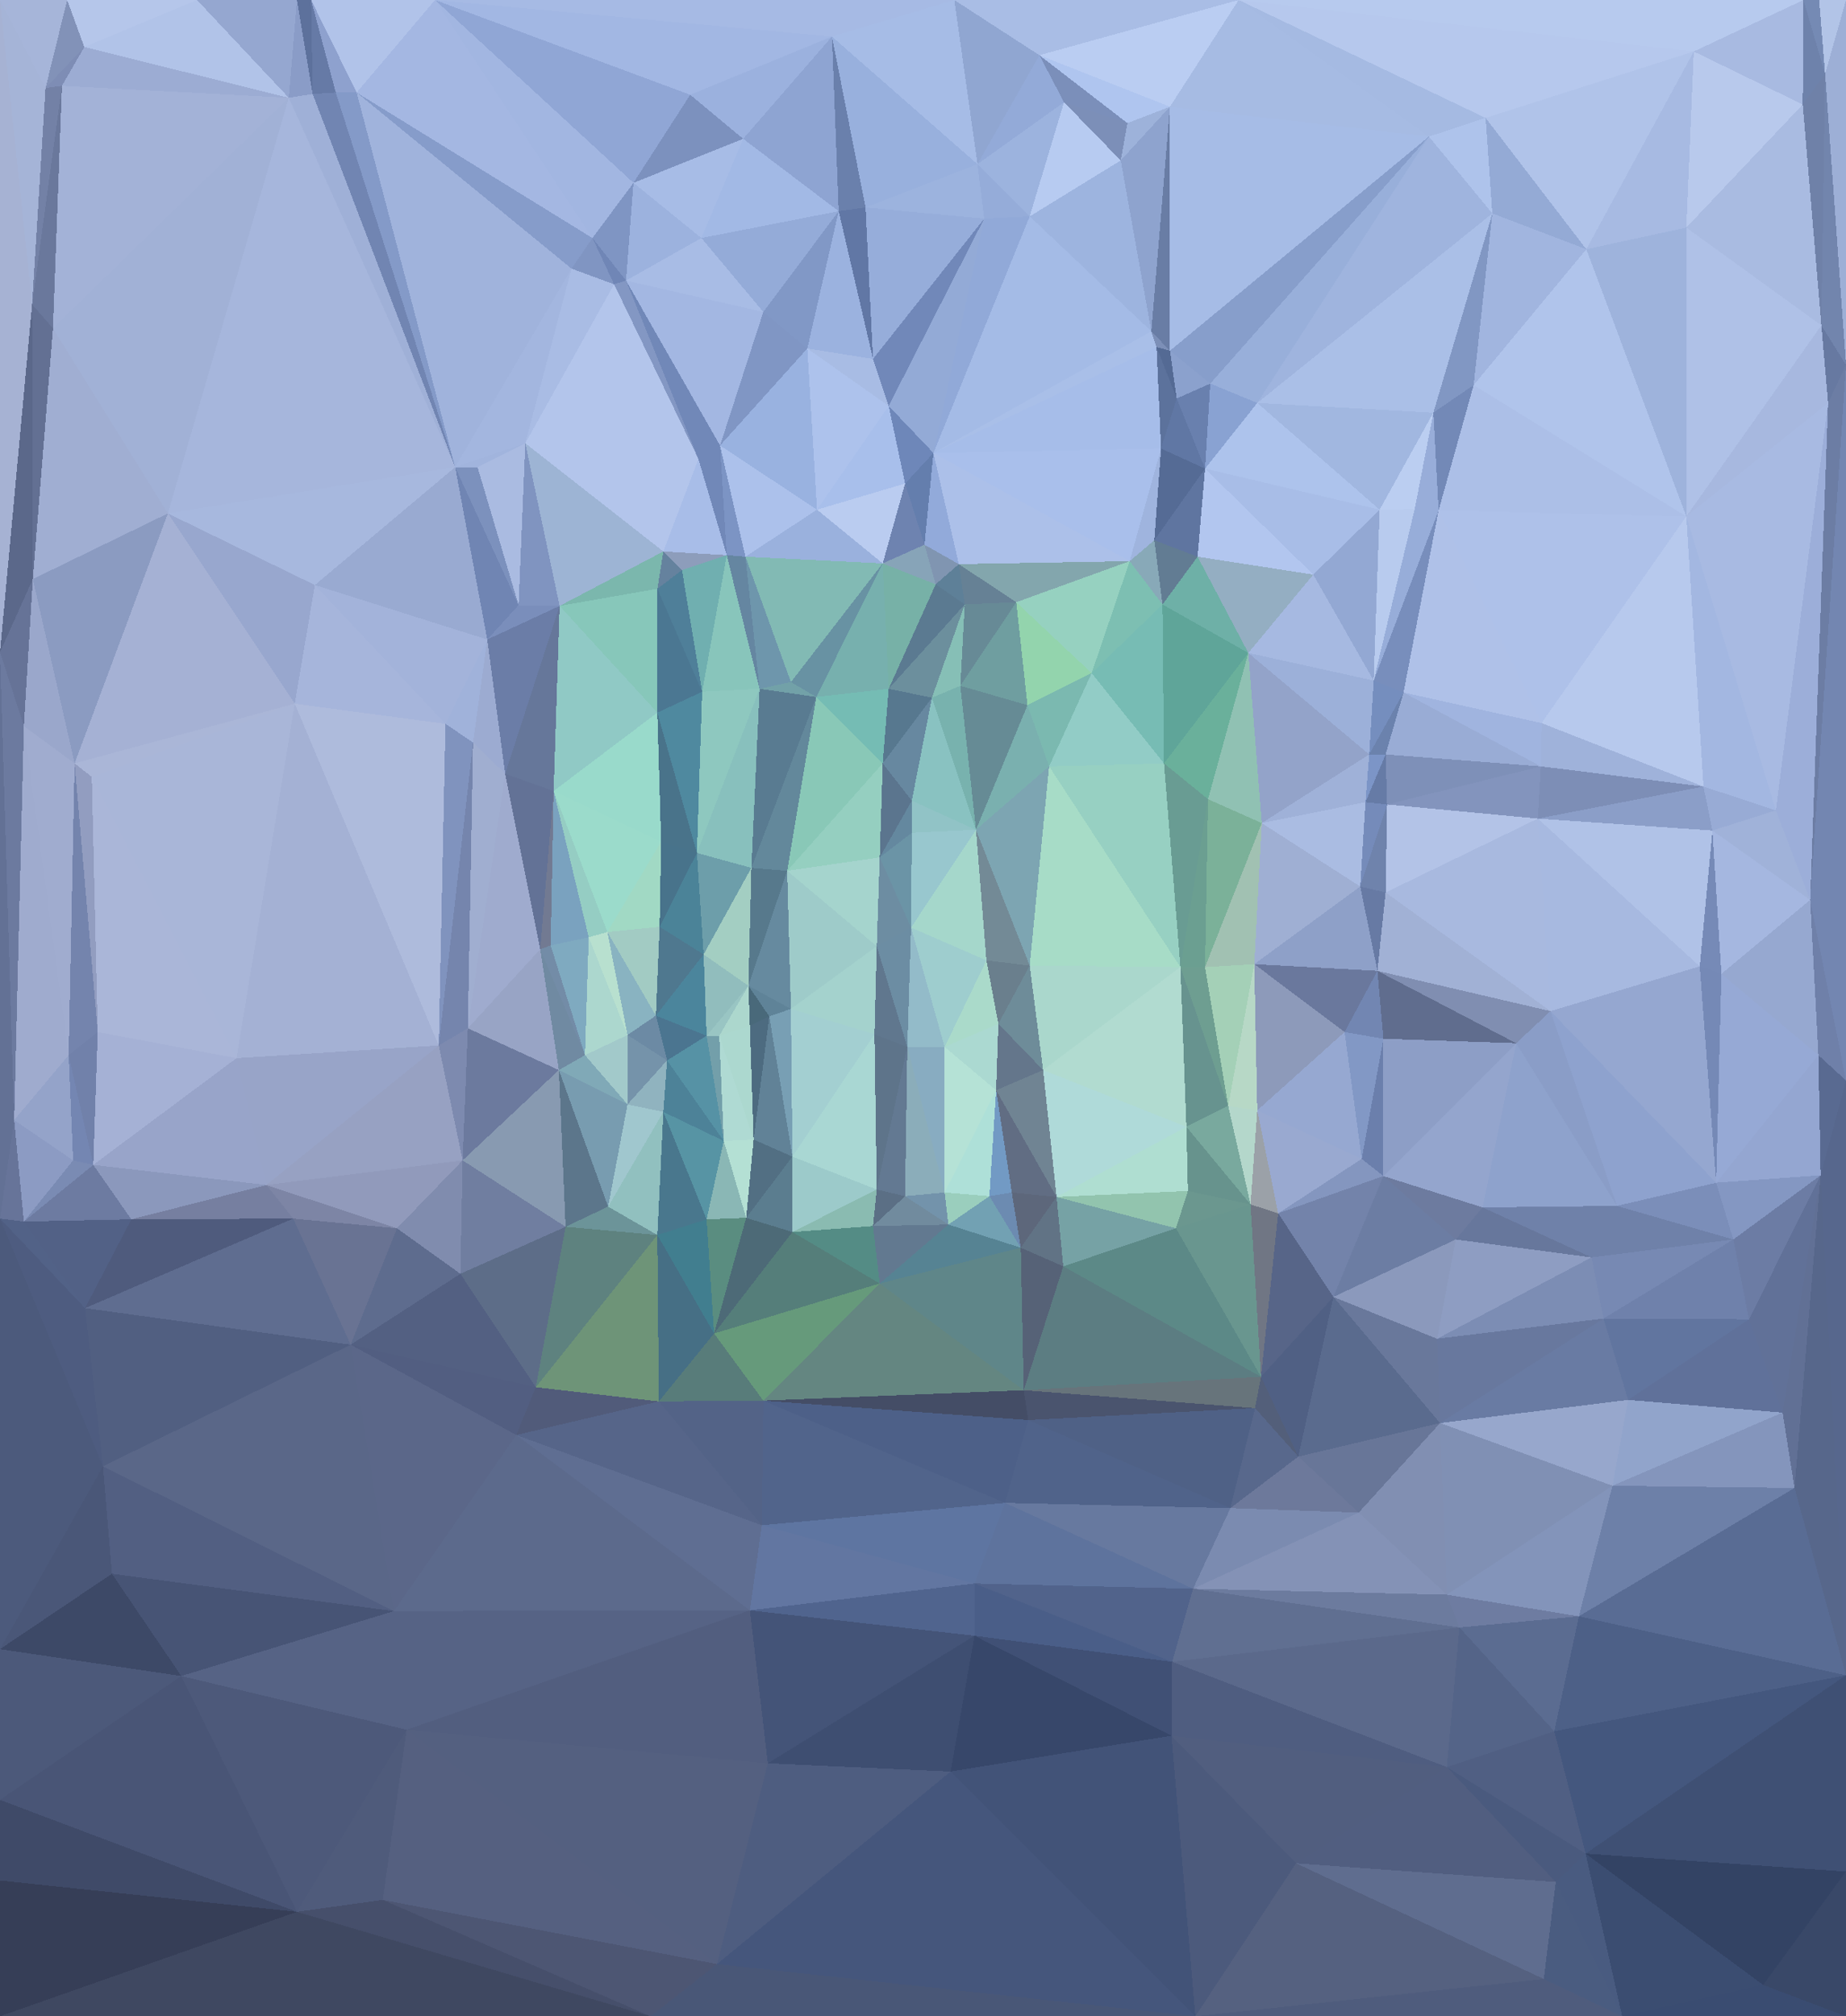 <?xml version="1.0" encoding="UTF-8"?> <svg xmlns="http://www.w3.org/2000/svg" width="2474" height="2702" shape-rendering="crispEdges"><polygon points="1216,1403 1175,1268 1172,1386" style="fill:rgb(96,119,142)"></polygon><polygon points="1216,1403 1221,1243 1175,1268" style="fill:rgb(108,141,163)"></polygon><polygon points="1216,1403 1266,1403 1221,1243" style="fill:rgb(147,187,201)"></polygon><polygon points="1266,1403 1322,1287 1221,1243" style="fill:rgb(158,205,206)"></polygon><polygon points="1266,1403 1338,1372 1322,1287" style="fill:rgb(170,218,202)"></polygon><polygon points="1175,1268 1060,1352 1172,1386" style="fill:rgb(164,210,205)"></polygon><polygon points="1266,1598 1266,1403 1216,1403" style="fill:rgb(136,172,193)"></polygon><polygon points="1338,1372 1380,1294 1322,1287" style="fill:rgb(106,127,141)"></polygon><polygon points="1222,1116 1179,1149 1221,1243" style="fill:rgb(107,148,166)"></polygon><polygon points="1266,1598 1335,1461 1266,1403" style="fill:rgb(181,226,214)"></polygon><polygon points="1266,1403 1335,1461 1338,1372" style="fill:rgb(171,217,209)"></polygon><polygon points="1338,1372 1398,1434 1380,1294" style="fill:rgb(110,140,153)"></polygon><polygon points="1175,1594 1216,1403 1172,1386" style="fill:rgb(94,116,138)"></polygon><polygon points="1222,1116 1221,1243 1308,1112" style="fill:rgb(152,199,206)"></polygon><polygon points="1221,1243 1179,1149 1175,1268" style="fill:rgb(109,141,162)"></polygon><polygon points="1055,1167 1003,1321 1060,1352" style="fill:rgb(102,138,159)"></polygon><polygon points="1003,1321 1031,1362 1060,1352" style="fill:rgb(95,131,152)"></polygon><polygon points="1060,1352 1062,1550 1172,1386" style="fill:rgb(163,207,209)"></polygon><polygon points="1335,1461 1398,1434 1338,1372" style="fill:rgb(100,118,139)"></polygon><polygon points="1308,1112 1221,1243 1322,1287" style="fill:rgb(165,215,203)"></polygon><polygon points="1055,1167 1060,1352 1175,1268" style="fill:rgb(158,203,201)"></polygon><polygon points="1003,1321 1005,1375 1031,1362" style="fill:rgb(73,105,122)"></polygon><polygon points="1062,1550 1175,1594 1172,1386" style="fill:rgb(169,215,211)"></polygon><polygon points="1183,1023 1055,1167 1179,1149" style="fill:rgb(149,207,192)"></polygon><polygon points="1179,1149 1055,1167 1175,1268" style="fill:rgb(165,212,205)"></polygon><polygon points="1380,1294 1308,1112 1322,1287" style="fill:rgb(115,138,150)"></polygon><polygon points="1308,1112 1222,1073 1222,1116" style="fill:rgb(145,195,198)"></polygon><polygon points="1222,1116 1222,1073 1179,1149" style="fill:rgb(100,136,159)"></polygon><polygon points="1003,1321 964,1388 1005,1375" style="fill:rgb(172,215,205)"></polygon><polygon points="1062,1550 1060,1352 1031,1362" style="fill:rgb(120,159,180)"></polygon><polygon points="947,1388 964,1388 1003,1321" style="fill:rgb(153,197,195)"></polygon><polygon points="1094,934 1007,1163 1055,1167" style="fill:rgb(99,136,155)"></polygon><polygon points="1055,1167 1007,1163 1003,1321" style="fill:rgb(87,121,140)"></polygon><polygon points="1062,1550 1031,1362 1010,1527" style="fill:rgb(97,130,151)"></polygon><polygon points="1335,1461 1416,1604 1398,1434" style="fill:rgb(112,132,147)"></polygon><polygon points="1010,1527 1031,1362 1005,1375" style="fill:rgb(77,107,128)"></polygon><polygon points="1213,1603 1266,1598 1216,1403" style="fill:rgb(139,173,186)"></polygon><polygon points="1175,1594 1213,1603 1216,1403" style="fill:rgb(99,121,146)"></polygon><polygon points="943,1279 947,1388 1003,1321" style="fill:rgb(145,189,189)"></polygon><polygon points="964,1388 1010,1527 1005,1375" style="fill:rgb(172,216,207)"></polygon><polygon points="1007,1163 943,1279 1003,1321" style="fill:rgb(163,206,194)"></polygon><polygon points="970,1529 1010,1527 964,1388" style="fill:rgb(175,218,211)"></polygon><polygon points="1271,1641 1326,1603 1266,1598" style="fill:rgb(154,206,189)"></polygon><polygon points="1266,1598 1326,1603 1335,1461" style="fill:rgb(174,224,216)"></polygon><polygon points="1326,1603 1356,1598 1335,1461" style="fill:rgb(114,154,196)"></polygon><polygon points="1249,935 1183,1023 1222,1073" style="fill:rgb(103,136,160)"></polygon><polygon points="1222,1073 1183,1023 1179,1149" style="fill:rgb(91,117,142)"></polygon><polygon points="1213,1603 1271,1641 1266,1598" style="fill:rgb(115,147,171)"></polygon><polygon points="1326,1603 1368,1672 1356,1598" style="fill:rgb(108,139,177)"></polygon><polygon points="1170,1643 1271,1641 1213,1603" style="fill:rgb(113,139,158)"></polygon><polygon points="1170,1643 1213,1603 1175,1594" style="fill:rgb(91,111,133)"></polygon><polygon points="1062,1651 1175,1594 1062,1550" style="fill:rgb(156,202,202)"></polygon><polygon points="1062,1651 1170,1643 1175,1594" style="fill:rgb(138,187,177)"></polygon><polygon points="947,1388 970,1529 964,1388" style="fill:rgb(115,159,170)"></polygon><polygon points="1000,1632 1062,1651 1062,1550" style="fill:rgb(91,125,143)"></polygon><polygon points="1368,1672 1416,1604 1356,1598" style="fill:rgb(93,103,123)"></polygon><polygon points="1356,1598 1416,1604 1335,1461" style="fill:rgb(97,109,131)"></polygon><polygon points="879,1361 894,1421 947,1388" style="fill:rgb(75,117,144)"></polygon><polygon points="947,1388 894,1421 970,1529" style="fill:rgb(86,146,165)"></polygon><polygon points="1018,923 934,1143 1007,1163" style="fill:rgb(136,192,189)"></polygon><polygon points="1007,1163 934,1143 943,1279" style="fill:rgb(109,158,170)"></polygon><polygon points="943,1279 879,1361 947,1388" style="fill:rgb(75,133,156)"></polygon><polygon points="884,1242 879,1361 943,1279" style="fill:rgb(79,120,143)"></polygon><polygon points="934,1143 884,1242 943,1279" style="fill:rgb(75,131,152)"></polygon><polygon points="1582,1296 1406,1027 1380,1294" style="fill:rgb(167,220,199)"></polygon><polygon points="1380,1294 1406,1027 1308,1112" style="fill:rgb(125,165,178)"></polygon><polygon points="1308,1112 1249,935 1222,1073" style="fill:rgb(137,194,193)"></polygon><polygon points="1582,1296 1380,1294 1398,1434" style="fill:rgb(170,215,204)"></polygon><polygon points="1000,1632 1062,1550 1010,1527" style="fill:rgb(82,111,131)"></polygon><polygon points="1179,1720 1368,1672 1271,1641" style="fill:rgb(86,131,147)"></polygon><polygon points="1590,1510 1582,1296 1398,1434" style="fill:rgb(177,219,208)"></polygon><polygon points="841,1480 889,1490 894,1421" style="fill:rgb(144,179,191)"></polygon><polygon points="894,1421 889,1490 970,1529" style="fill:rgb(77,130,152)"></polygon><polygon points="970,1529 1000,1632 1010,1527" style="fill:rgb(180,224,212)"></polygon><polygon points="1179,1720 1271,1641 1170,1643" style="fill:rgb(98,121,144)"></polygon><polygon points="1271,1641 1368,1672 1326,1603" style="fill:rgb(114,161,179)"></polygon><polygon points="947,1634 1000,1632 970,1529" style="fill:rgb(138,183,181)"></polygon><polygon points="814,1249 841,1387 879,1361" style="fill:rgb(137,179,193)"></polygon><polygon points="879,1361 841,1387 894,1421" style="fill:rgb(108,138,164)"></polygon><polygon points="881,955 886,1128 934,1143" style="fill:rgb(73,115,138)"></polygon><polygon points="934,1143 886,1128 884,1242" style="fill:rgb(72,115,139)"></polygon><polygon points="884,1242 814,1249 879,1361" style="fill:rgb(162,203,195)"></polygon><polygon points="957,1787 1179,1720 1062,1651" style="fill:rgb(85,126,122)"></polygon><polygon points="1062,1651 1179,1720 1170,1643" style="fill:rgb(84,140,133)"></polygon><polygon points="1287,919 1249,935 1308,1112" style="fill:rgb(120,178,174)"></polygon><polygon points="1183,1023 1094,934 1055,1167" style="fill:rgb(137,200,183)"></polygon><polygon points="1646,1482 1615,1296 1582,1296" style="fill:rgb(110,158,145)"></polygon><polygon points="1582,1296 1560,1023 1406,1027" style="fill:rgb(151,208,194)"></polygon><polygon points="1249,935 1191,923 1183,1023" style="fill:rgb(87,120,143)"></polygon><polygon points="841,1387 841,1480 894,1421" style="fill:rgb(117,147,170)"></polygon><polygon points="889,1490 947,1634 970,1529" style="fill:rgb(87,148,164)"></polygon><polygon points="881,1655 947,1634 889,1490" style="fill:rgb(73,119,141)"></polygon><polygon points="1000,1632 957,1787 1062,1651" style="fill:rgb(77,106,119)"></polygon><polygon points="1592,1596 1590,1510 1416,1604" style="fill:rgb(175,222,209)"></polygon><polygon points="1416,1604 1590,1510 1398,1434" style="fill:rgb(175,218,217)"></polygon><polygon points="886,1128 814,1249 884,1242" style="fill:rgb(161,217,196)"></polygon><polygon points="841,1387 784,1414 841,1480" style="fill:rgb(162,201,202)"></polygon><polygon points="1191,923 1094,934 1183,1023" style="fill:rgb(117,188,180)"></polygon><polygon points="1463,902 1377,945 1406,1027" style="fill:rgb(123,185,176)"></polygon><polygon points="1406,1027 1377,945 1308,1112" style="fill:rgb(122,176,175)"></polygon><polygon points="1249,935 1293,810 1191,923" style="fill:rgb(108,143,157)"></polygon><polygon points="1377,945 1287,919 1308,1112" style="fill:rgb(102,139,149)"></polygon><polygon points="1372,1863 1425,1697 1368,1672" style="fill:rgb(86,98,119)"></polygon><polygon points="1368,1672 1425,1697 1416,1604" style="fill:rgb(97,115,133)"></polygon><polygon points="742,1060 789,1256 814,1249" style="fill:rgb(149,205,195)"></polygon><polygon points="814,1249 789,1256 841,1387" style="fill:rgb(184,224,207)"></polygon><polygon points="1183,755 1060,914 1094,934" style="fill:rgb(104,146,163)"></polygon><polygon points="1094,934 1018,923 1007,1163" style="fill:rgb(89,123,145)"></polygon><polygon points="1183,755 1094,934 1191,923" style="fill:rgb(119,176,174)"></polygon><polygon points="789,1256 784,1414 841,1387" style="fill:rgb(172,215,206)"></polygon><polygon points="815,1617 881,1655 889,1490" style="fill:rgb(145,192,191)"></polygon><polygon points="1060,914 1018,923 1094,934" style="fill:rgb(114,161,168)"></polygon><polygon points="742,1060 738,1267 789,1256" style="fill:rgb(122,162,191)"></polygon><polygon points="1676,1614 1646,1482 1590,1510" style="fill:rgb(121,169,158)"></polygon><polygon points="1590,1510 1646,1482 1582,1296" style="fill:rgb(103,147,143)"></polygon><polygon points="1619,1071 1560,1023 1582,1296" style="fill:rgb(105,156,147)"></polygon><polygon points="1576,1646 1592,1596 1416,1604" style="fill:rgb(146,196,174)"></polygon><polygon points="1646,1482 1681,1292 1615,1296" style="fill:rgb(164,208,183)"></polygon><polygon points="1615,1296 1619,1071 1582,1296" style="fill:rgb(107,159,145)"></polygon><polygon points="815,1617 889,1490 841,1480" style="fill:rgb(160,199,206)"></polygon><polygon points="947,1634 957,1787 1000,1632" style="fill:rgb(90,141,128)"></polygon><polygon points="1691,1103 1619,1071 1615,1296" style="fill:rgb(123,177,153)"></polygon><polygon points="1425,1697 1576,1646 1416,1604" style="fill:rgb(118,162,165)"></polygon><polygon points="1676,1614 1685,1488 1646,1482" style="fill:rgb(180,215,203)"></polygon><polygon points="724,1272 749,1434 784,1414" style="fill:rgb(112,138,162)"></polygon><polygon points="784,1414 749,1434 841,1480" style="fill:rgb(128,169,183)"></polygon><polygon points="724,1272 738,1267 742,1060" style="fill:rgb(114,122,146)"></polygon><polygon points="789,1256 738,1267 784,1414" style="fill:rgb(127,170,192)"></polygon><polygon points="974,744 941,927 1018,923" style="fill:rgb(136,197,187)"></polygon><polygon points="1018,923 941,927 934,1143" style="fill:rgb(142,200,191)"></polygon><polygon points="1558,810 1463,902 1560,1023" style="fill:rgb(119,188,180)"></polygon><polygon points="1560,1023 1463,902 1406,1027" style="fill:rgb(146,204,198)"></polygon><polygon points="1362,807 1293,810 1287,919" style="fill:rgb(103,138,150)"></polygon><polygon points="1287,919 1293,810 1249,935" style="fill:rgb(134,191,182)"></polygon><polygon points="1676,1614 1590,1510 1592,1596" style="fill:rgb(103,147,141)"></polygon><polygon points="1646,1482 1685,1488 1681,1292" style="fill:rgb(183,216,198)"></polygon><polygon points="749,1434 815,1617 841,1480" style="fill:rgb(120,156,176)"></polygon><polygon points="742,1060 814,1249 886,1128" style="fill:rgb(155,219,203)"></polygon><polygon points="738,1267 724,1272 784,1414" style="fill:rgb(115,140,167)"></polygon><polygon points="941,927 881,955 934,1143" style="fill:rgb(79,137,159)"></polygon><polygon points="1681,1292 1691,1103 1615,1296" style="fill:rgb(161,193,178)"></polygon><polygon points="1673,875 1558,810 1560,1023" style="fill:rgb(95,165,153)"></polygon><polygon points="1823,1188 1691,1103 1681,1292" style="fill:rgb(159,175,211)"></polygon><polygon points="1362,807 1287,919 1377,945" style="fill:rgb(111,158,160)"></polygon><polygon points="1060,914 999,746 1018,923" style="fill:rgb(110,150,172)"></polygon><polygon points="883,1878 957,1787 881,1655" style="fill:rgb(70,111,133)"></polygon><polygon points="881,1655 957,1787 947,1634" style="fill:rgb(65,126,143)"></polygon><polygon points="1179,1720 1372,1863 1368,1672" style="fill:rgb(95,134,137)"></polygon><polygon points="1576,1646 1676,1614 1592,1596" style="fill:rgb(107,151,143)"></polygon><polygon points="1713,1626 1676,1614 1690,1845" style="fill:rgb(112,118,132)"></polygon><polygon points="1463,902 1362,807 1377,945" style="fill:rgb(147,212,173)"></polygon><polygon points="1514,752 1362,807 1463,902" style="fill:rgb(150,209,192)"></polygon><polygon points="1285,756 1254,783 1293,810" style="fill:rgb(94,128,152)"></polygon><polygon points="1293,810 1254,783 1191,923" style="fill:rgb(91,122,145)"></polygon><polygon points="881,955 742,1060 886,1128" style="fill:rgb(153,218,203)"></polygon><polygon points="1023,1877 1372,1863 1179,1720" style="fill:rgb(100,134,129)"></polygon><polygon points="1425,1697 1690,1845 1576,1646" style="fill:rgb(92,137,135)"></polygon><polygon points="749,1434 758,1644 815,1617" style="fill:rgb(92,118,139)"></polygon><polygon points="815,1617 758,1644 881,1655" style="fill:rgb(108,148,153)"></polygon><polygon points="620,1555 758,1644 749,1434" style="fill:rgb(136,154,177)"></polygon><polygon points="1239,730 1183,755 1254,783" style="fill:rgb(135,164,184)"></polygon><polygon points="1254,783 1183,755 1191,923" style="fill:rgb(119,177,167)"></polygon><polygon points="941,927 881,789 881,955" style="fill:rgb(75,119,146)"></polygon><polygon points="1362,807 1285,756 1293,810" style="fill:rgb(102,129,149)"></polygon><polygon points="1690,1845 1676,1614 1576,1646" style="fill:rgb(105,150,143)"></polygon><polygon points="1676,1614 1713,1626 1685,1488" style="fill:rgb(155,161,168)"></polygon><polygon points="1685,1488 1802,1383 1681,1292" style="fill:rgb(141,154,186)"></polygon><polygon points="883,1878 1023,1877 957,1787" style="fill:rgb(88,124,122)"></polygon><polygon points="957,1787 1023,1877 1179,1720" style="fill:rgb(102,154,123)"></polygon><polygon points="1854,1392 1802,1383 1825,1553" style="fill:rgb(130,152,197)"></polygon><polygon points="677,1037 627,1378 724,1272" style="fill:rgb(159,171,206)"></polygon><polygon points="724,1272 627,1378 749,1434" style="fill:rgb(152,164,197)"></polygon><polygon points="1023,1877 1378,1903 1372,1863" style="fill:rgb(68,77,102)"></polygon><polygon points="1372,1863 1690,1845 1425,1697" style="fill:rgb(92,125,130)"></polygon><polygon points="1285,756 1239,730 1254,783" style="fill:rgb(128,149,177)"></polygon><polygon points="750,812 677,1037 742,1060" style="fill:rgb(102,119,154)"></polygon><polygon points="742,1060 677,1037 724,1272" style="fill:rgb(99,114,150)"></polygon><polygon points="634,995 677,1037 653,857" style="fill:rgb(156,171,209)"></polygon><polygon points="1673,875 1560,1023 1619,1071" style="fill:rgb(106,176,155)"></polygon><polygon points="1362,807 1514,752 1285,756" style="fill:rgb(131,166,173)"></polygon><polygon points="1251,607 1213,648 1239,730" style="fill:rgb(100,126,173)"></polygon><polygon points="1846,1301 1823,1188 1681,1292" style="fill:rgb(142,160,200)"></polygon><polygon points="1691,1103 1673,875 1619,1071" style="fill:rgb(144,193,179)"></polygon><polygon points="1095,683 999,746 1183,755" style="fill:rgb(154,177,221)"></polygon><polygon points="1183,755 999,746 1060,914" style="fill:rgb(130,186,180)"></polygon><polygon points="1802,1383 1846,1301 1681,1292" style="fill:rgb(106,120,157)"></polygon><polygon points="1854,1392 1846,1301 1802,1383" style="fill:rgb(114,134,178)"></polygon><polygon points="936,615 974,744 965,597" style="fill:rgb(113,136,184)"></polygon><polygon points="999,746 974,744 1018,923" style="fill:rgb(101,134,161)"></polygon><polygon points="634,995 588,1401 627,1378" style="fill:rgb(117,133,173)"></polygon><polygon points="627,1378 620,1555 749,1434" style="fill:rgb(108,122,158)"></polygon><polygon points="914,764 881,789 941,927" style="fill:rgb(79,127,153)"></polygon><polygon points="1825,1553 1802,1383 1685,1488" style="fill:rgb(150,168,209)"></polygon><polygon points="1835,1011 1673,875 1691,1103" style="fill:rgb(147,163,201)"></polygon><polygon points="588,1401 620,1555 627,1378" style="fill:rgb(125,138,175)"></polygon><polygon points="718,1859 883,1878 881,1655" style="fill:rgb(110,148,120)"></polygon><polygon points="974,744 914,764 941,927" style="fill:rgb(112,175,176)"></polygon><polygon points="718,1859 881,1655 758,1644" style="fill:rgb(94,130,127)"></polygon><polygon points="1023,1877 1347,2014 1378,1903" style="fill:rgb(77,96,136)"></polygon><polygon points="1854,1576 1825,1553 1713,1626" style="fill:rgb(132,150,191)"></polygon><polygon points="1713,1626 1825,1553 1685,1488" style="fill:rgb(153,169,208)"></polygon><polygon points="1547,724 1514,752 1558,810" style="fill:rgb(136,169,184)"></polygon><polygon points="1558,810 1514,752 1463,902" style="fill:rgb(125,191,178)"></polygon><polygon points="1846,1301 1857,1196 1823,1188" style="fill:rgb(103,122,164)"></polygon><polygon points="1823,1188 1830,1075 1691,1103" style="fill:rgb(170,188,226)"></polygon><polygon points="2078,1355 1857,1196 1846,1301" style="fill:rgb(161,177,213)"></polygon><polygon points="1213,648 1095,683 1183,755" style="fill:rgb(186,204,240)"></polygon><polygon points="974,744 889,739 914,764" style="fill:rgb(141,157,187)"></polygon><polygon points="1213,648 1183,755 1239,730" style="fill:rgb(110,131,176)"></polygon><polygon points="1859,1078 1830,1075 1823,1188" style="fill:rgb(117,139,186)"></polygon><polygon points="750,812 742,1060 881,955" style="fill:rgb(144,201,197)"></polygon><polygon points="677,1037 634,995 627,1378" style="fill:rgb(160,174,208)"></polygon><polygon points="914,764 889,739 881,789" style="fill:rgb(101,130,158)"></polygon><polygon points="881,789 750,812 881,955" style="fill:rgb(135,199,186)"></polygon><polygon points="936,615 889,739 974,744" style="fill:rgb(168,189,232)"></polygon><polygon points="1251,607 1239,730 1285,756" style="fill:rgb(146,170,218)"></polygon><polygon points="965,597 974,744 999,746" style="fill:rgb(124,148,196)"></polygon><polygon points="1787,1738 1854,1576 1713,1626" style="fill:rgb(115,131,170)"></polygon><polygon points="1825,1553 1854,1576 1854,1392" style="fill:rgb(107,127,172)"></polygon><polygon points="2061,1097 1859,1078 1857,1196" style="fill:rgb(179,195,231)"></polygon><polygon points="1857,1196 1859,1078 1823,1188" style="fill:rgb(111,131,172)"></polygon><polygon points="1830,1075 1835,1011 1691,1103" style="fill:rgb(159,177,216)"></polygon><polygon points="1857,1011 1859,1078 2065,1027" style="fill:rgb(126,144,184)"></polygon><polygon points="1605,746 1547,724 1558,810" style="fill:rgb(98,124,147)"></polygon><polygon points="1514,752 1251,607 1285,756" style="fill:rgb(172,192,233)"></polygon><polygon points="1605,746 1558,810 1673,875" style="fill:rgb(110,176,167)"></polygon><polygon points="1857,1011 1835,1011 1830,1075" style="fill:rgb(124,149,199)"></polygon><polygon points="1021,2044 1347,2014 1023,1877" style="fill:rgb(81,100,139)"></polygon><polygon points="1682,1887 1690,1845 1372,1863" style="fill:rgb(103,116,123)"></polygon><polygon points="889,739 750,812 881,789" style="fill:rgb(123,183,173)"></polygon><polygon points="1760,770 1605,746 1673,875" style="fill:rgb(148,174,194)"></polygon><polygon points="1682,1887 1372,1863 1378,1903" style="fill:rgb(74,84,110)"></polygon><polygon points="1690,1845 1787,1738 1713,1626" style="fill:rgb(87,101,136)"></polygon><polygon points="532,1646 617,1707 620,1555" style="fill:rgb(128,140,174)"></polygon><polygon points="620,1555 617,1707 758,1644" style="fill:rgb(112,126,160)"></polygon><polygon points="1859,1078 1857,1011 1830,1075" style="fill:rgb(102,123,166)"></polygon><polygon points="1835,1011 1841,912 1673,875" style="fill:rgb(156,176,217)"></polygon><polygon points="653,857 597,970 634,995" style="fill:rgb(160,178,218)"></polygon><polygon points="634,995 597,970 588,1401" style="fill:rgb(128,147,190)"></polygon><polygon points="1556,601 1251,607 1514,752" style="fill:rgb(169,191,235)"></polygon><polygon points="1082,467 965,597 1095,683" style="fill:rgb(153,178,224)"></polygon><polygon points="1191,544 1319,293 1170,481" style="fill:rgb(113,136,185)"></polygon><polygon points="1649,2021 1682,1887 1378,1903" style="fill:rgb(79,97,134)"></polygon><polygon points="1690,1845 1740,1952 1787,1738" style="fill:rgb(80,96,132)"></polygon><polygon points="617,1707 718,1859 758,1644" style="fill:rgb(93,109,136)"></polygon><polygon points="883,1878 1021,2044 1023,1877" style="fill:rgb(83,99,135)"></polygon><polygon points="704,594 695,811 750,812" style="fill:rgb(128,148,192)"></polygon><polygon points="750,812 653,857 677,1037" style="fill:rgb(107,125,167)"></polygon><polygon points="695,811 653,857 750,812" style="fill:rgb(122,142,187)"></polygon><polygon points="692,1923 1021,2044 883,1878" style="fill:rgb(86,101,137)"></polygon><polygon points="1881,928 1841,912 1835,1011" style="fill:rgb(117,142,190)"></polygon><polygon points="357,1588 532,1646 620,1555" style="fill:rgb(145,154,187)"></polygon><polygon points="470,1802 692,1923 718,1859" style="fill:rgb(82,94,129)"></polygon><polygon points="393,1633 532,1646 357,1588" style="fill:rgb(125,133,165)"></polygon><polygon points="965,597 999,746 1095,683" style="fill:rgb(172,193,235)"></polygon><polygon points="889,739 704,594 750,812" style="fill:rgb(157,180,212)"></polygon><polygon points="2065,1027 1881,928 1857,1011" style="fill:rgb(153,172,213)"></polygon><polygon points="1857,1011 1881,928 1835,1011" style="fill:rgb(107,130,173)"></polygon><polygon points="1841,912 1760,770 1673,875" style="fill:rgb(166,185,225)"></polygon><polygon points="2032,1398 1846,1301 1854,1392" style="fill:rgb(96,109,142)"></polygon><polygon points="1191,544 1095,683 1213,648" style="fill:rgb(168,191,235)"></polygon><polygon points="1849,683 1760,770 1841,912" style="fill:rgb(147,168,211)"></polygon><polygon points="1615,628 1556,601 1547,724" style="fill:rgb(85,107,149)"></polygon><polygon points="1556,601 1514,752 1547,724" style="fill:rgb(159,180,222)"></polygon><polygon points="1251,607 1191,544 1213,648" style="fill:rgb(110,135,185)"></polygon><polygon points="470,1802 718,1859 617,1707" style="fill:rgb(83,96,130)"></polygon><polygon points="718,1859 692,1923 883,1878" style="fill:rgb(81,91,122)"></polygon><polygon points="1021,2044 1306,2122 1347,2014" style="fill:rgb(94,117,161)"></polygon><polygon points="1649,2021 1740,1952 1682,1887" style="fill:rgb(88,104,140)"></polygon><polygon points="1615,628 1547,724 1605,746" style="fill:rgb(95,117,160)"></polygon><polygon points="1787,1738 1951,1661 1854,1576" style="fill:rgb(108,125,163)"></polygon><polygon points="1854,1576 2032,1398 1854,1392" style="fill:rgb(141,158,198)"></polygon><polygon points="1926,1794 1951,1661 1787,1738" style="fill:rgb(139,153,188)"></polygon><polygon points="1760,770 1615,628 1605,746" style="fill:rgb(178,198,239)"></polygon><polygon points="1649,2021 1378,1903 1347,2014" style="fill:rgb(80,99,138)"></polygon><polygon points="1682,1887 1740,1952 1690,1845" style="fill:rgb(83,95,122)"></polygon><polygon points="1599,2129 1649,2021 1347,2014" style="fill:rgb(103,121,159)"></polygon><polygon points="1987,1618 2032,1398 1854,1576" style="fill:rgb(148,165,205)"></polygon><polygon points="2133,1685 1987,1618 1951,1661" style="fill:rgb(103,119,156)"></polygon><polygon points="1951,1661 1987,1618 1854,1576" style="fill:rgb(109,123,159)"></polygon><polygon points="1930,1907 1926,1794 1787,1738" style="fill:rgb(105,120,155)"></polygon><polygon points="1319,293 1191,544 1251,607" style="fill:rgb(147,170,214)"></polygon><polygon points="1191,544 1082,467 1095,683" style="fill:rgb(173,194,236)"></polygon><polygon points="692,1923 1005,2158 1021,2044" style="fill:rgb(95,110,146)"></polygon><polygon points="1021,2044 1005,2158 1306,2122" style="fill:rgb(98,118,161)"></polygon><polygon points="2167,1616 2078,1355 2032,1398" style="fill:rgb(138,157,199)"></polygon><polygon points="2032,1398 2078,1355 1846,1301" style="fill:rgb(128,142,177)"></polygon><polygon points="1005,2158 1306,2192 1306,2122" style="fill:rgb(80,100,142)"></polygon><polygon points="1306,2122 1599,2129 1347,2014" style="fill:rgb(94,115,157)"></polygon><polygon points="1615,628 1577,534 1556,601" style="fill:rgb(96,119,164)"></polygon><polygon points="1556,601 1550,465 1251,607" style="fill:rgb(166,189,233)"></polygon><polygon points="1622,514 1577,534 1615,628" style="fill:rgb(105,128,174)"></polygon><polygon points="1170,481 1082,467 1191,544" style="fill:rgb(168,188,228)"></polygon><polygon points="823,381 704,594 936,615" style="fill:rgb(179,197,235)"></polygon><polygon points="936,615 704,594 889,739" style="fill:rgb(179,197,235)"></polygon><polygon points="1023,418 1082,467 1124,283" style="fill:rgb(129,152,198)"></polygon><polygon points="2078,1355 2061,1097 1857,1196" style="fill:rgb(168,185,223)"></polygon><polygon points="1896,682 1849,683 1841,912" style="fill:rgb(184,203,238)"></polygon><polygon points="1760,770 1849,683 1615,628" style="fill:rgb(168,189,231)"></polygon><polygon points="357,1588 620,1555 588,1401" style="fill:rgb(151,161,194)"></polygon><polygon points="532,1646 470,1802 617,1707" style="fill:rgb(94,108,142)"></polygon><polygon points="1571,2227 1599,2129 1306,2122" style="fill:rgb(81,99,139)"></polygon><polygon points="1649,2021 1821,2027 1740,1952" style="fill:rgb(109,121,155)"></polygon><polygon points="1740,1952 1930,1907 1787,1738" style="fill:rgb(90,107,142)"></polygon><polygon points="393,1633 470,1802 532,1646" style="fill:rgb(105,115,147)"></polygon><polygon points="545,2318 1029,2363 1005,2158" style="fill:rgb(82,94,127)"></polygon><polygon points="839,376 936,615 965,597" style="fill:rgb(113,136,184)"></polygon><polygon points="695,811 610,626 653,857" style="fill:rgb(112,133,179)"></polygon><polygon points="422,784 395,943 597,970" style="fill:rgb(166,181,219)"></polygon><polygon points="317,1418 357,1588 588,1401" style="fill:rgb(152,164,200)"></polygon><polygon points="2283,1054 2065,1027 2061,1097" style="fill:rgb(125,142,182)"></polygon><polygon points="2061,1097 2065,1027 1859,1078" style="fill:rgb(131,148,189)"></polygon><polygon points="317,1418 588,1401 395,943" style="fill:rgb(164,177,212)"></polygon><polygon points="393,1633 114,1753 470,1802" style="fill:rgb(95,109,144)"></polygon><polygon points="1896,682 1841,912 1928,684" style="fill:rgb(151,173,217)"></polygon><polygon points="395,943 588,1401 597,970" style="fill:rgb(174,187,220)"></polygon><polygon points="1685,540 1622,514 1615,628" style="fill:rgb(137,162,210)"></polygon><polygon points="1577,534 1550,465 1556,601" style="fill:rgb(92,114,156)"></polygon><polygon points="422,784 597,970 653,857" style="fill:rgb(163,179,218)"></polygon><polygon points="704,594 640,626 695,811" style="fill:rgb(170,187,225)"></polygon><polygon points="1849,683 1685,540 1615,628" style="fill:rgb(173,195,236)"></polygon><polygon points="1821,2027 1930,1907 1740,1952" style="fill:rgb(104,118,152)"></polygon><polygon points="1926,1794 2133,1685 1951,1661" style="fill:rgb(142,157,194)"></polygon><polygon points="1987,1618 2167,1616 2032,1398" style="fill:rgb(142,162,204)"></polygon><polygon points="2283,1054 2066,969 2065,1027" style="fill:rgb(159,178,218)"></polygon><polygon points="2065,1027 2066,969 1881,928" style="fill:rgb(160,180,223)"></polygon><polygon points="1599,2129 1821,2027 1649,2021" style="fill:rgb(123,139,176)"></polygon><polygon points="1568,470 1577,534 1622,514" style="fill:rgb(139,161,205)"></polygon><polygon points="1568,470 1550,465 1577,534" style="fill:rgb(84,106,148)"></polygon><polygon points="1915,183 1568,470 1622,514" style="fill:rgb(135,158,203)"></polygon><polygon points="704,594 610,626 640,626" style="fill:rgb(161,180,221)"></polygon><polygon points="640,626 610,626 695,811" style="fill:rgb(124,145,189)"></polygon><polygon points="1124,283 1082,467 1170,481" style="fill:rgb(155,178,223)"></polygon><polygon points="1082,467 1023,418 965,597" style="fill:rgb(128,150,196)"></polygon><polygon points="704,594 766,360 610,626" style="fill:rgb(163,182,223)"></polygon><polygon points="1849,683 1921,553 1685,540" style="fill:rgb(161,183,224)"></polygon><polygon points="1928,684 1841,912 1881,928" style="fill:rgb(120,142,188)"></polygon><polygon points="1568,470 1543,444 1550,465" style="fill:rgb(124,143,183)"></polygon><polygon points="1550,465 1543,444 1251,607" style="fill:rgb(169,191,232)"></polygon><polygon points="1502,215 1543,444 1568,143" style="fill:rgb(142,163,206)"></polygon><polygon points="1543,444 1568,470 1568,143" style="fill:rgb(105,125,165)"></polygon><polygon points="2066,969 1928,684 1881,928" style="fill:rgb(175,193,232)"></polygon><polygon points="1896,682 1921,553 1849,683" style="fill:rgb(187,206,241)"></polygon><polygon points="1306,2192 1571,2227 1306,2122" style="fill:rgb(74,94,136)"></polygon><polygon points="1599,2129 1939,2137 1821,2027" style="fill:rgb(132,146,182)"></polygon><polygon points="1570,2326 1571,2227 1306,2192" style="fill:rgb(64,80,117)"></polygon><polygon points="610,626 422,784 653,857" style="fill:rgb(153,170,209)"></polygon><polygon points="2149,1767 1926,1794 1930,1907" style="fill:rgb(104,120,158)"></polygon><polygon points="2149,1767 2133,1685 1926,1794" style="fill:rgb(124,141,180)"></polygon><polygon points="2078,1355 2278,1295 2061,1097" style="fill:rgb(167,185,224)"></polygon><polygon points="2133,1685 2167,1616 1987,1618" style="fill:rgb(111,129,169)"></polygon><polygon points="940,319 839,376 1023,418" style="fill:rgb(168,188,229)"></polygon><polygon points="1023,418 839,376 965,597" style="fill:rgb(163,183,226)"></polygon><polygon points="610,626 225,688 422,784" style="fill:rgb(167,184,222)"></polygon><polygon points="839,376 823,381 936,615" style="fill:rgb(131,151,195)"></polygon><polygon points="2182,1876 2149,1767 1930,1907" style="fill:rgb(105,123,163)"></polygon><polygon points="2133,1685 2323,1661 2167,1616" style="fill:rgb(111,129,169)"></polygon><polygon points="1939,2137 1930,1907 1821,2027" style="fill:rgb(129,143,178)"></polygon><polygon points="1380,290 1251,607 1543,444" style="fill:rgb(164,187,230)"></polygon><polygon points="1380,290 1319,293 1251,607" style="fill:rgb(145,169,216)"></polygon><polygon points="1975,516 1921,553 1928,684" style="fill:rgb(115,137,183)"></polygon><polygon points="1928,684 1921,553 1896,682" style="fill:rgb(152,173,217)"></polygon><polygon points="1124,283 940,319 1023,418" style="fill:rgb(148,171,216)"></polygon><polygon points="794,319 766,360 823,381" style="fill:rgb(128,149,194)"></polygon><polygon points="1029,2363 1306,2192 1005,2158" style="fill:rgb(68,84,120)"></polygon><polygon points="1029,2363 1274,2374 1306,2192" style="fill:rgb(62,78,113)"></polygon><polygon points="1160,278 1124,283 1170,481" style="fill:rgb(97,119,165)"></polygon><polygon points="1502,215 1380,290 1543,444" style="fill:rgb(157,180,223)"></polygon><polygon points="1319,293 1160,278 1170,481" style="fill:rgb(150,173,218)"></polygon><polygon points="1310,220 1160,278 1319,293" style="fill:rgb(156,179,222)"></polygon><polygon points="528,2159 1005,2158 692,1923" style="fill:rgb(92,106,140)"></polygon><polygon points="1274,2374 1570,2326 1306,2192" style="fill:rgb(55,71,106)"></polygon><polygon points="1956,2181 1939,2137 1599,2129" style="fill:rgb(108,123,158)"></polygon><polygon points="2307,1305 2278,1295 2300,1585" style="fill:rgb(117,137,182)"></polygon><polygon points="2300,1585 2278,1295 2078,1355" style="fill:rgb(149,167,208)"></polygon><polygon points="2260,692 1975,516 1928,684" style="fill:rgb(172,191,231)"></polygon><polygon points="794,319 823,381 839,376" style="fill:rgb(112,134,182)"></polygon><polygon points="823,381 766,360 704,594" style="fill:rgb(169,188,228)"></polygon><polygon points="138,1965 528,2159 470,1802" style="fill:rgb(90,103,136)"></polygon><polygon points="470,1802 528,2159 692,1923" style="fill:rgb(91,103,137)"></polygon><polygon points="1956,2181 1599,2129 1571,2227" style="fill:rgb(96,111,145)"></polygon><polygon points="125,1561 176,1634 357,1588" style="fill:rgb(139,152,188)"></polygon><polygon points="357,1588 176,1634 393,1633" style="fill:rgb(118,127,160)"></polygon><polygon points="125,1561 357,1588 317,1418" style="fill:rgb(152,164,201)"></polygon><polygon points="131,1383 317,1418 123,1041" style="fill:rgb(170,182,216)"></polygon><polygon points="2300,1585 2078,1355 2167,1616" style="fill:rgb(142,162,206)"></polygon><polygon points="2278,1295 2295,1113 2061,1097" style="fill:rgb(176,194,231)"></polygon><polygon points="92,1414 131,1383 100,1023" style="fill:rgb(116,132,173)"></polygon><polygon points="849,245 839,376 940,319" style="fill:rgb(156,178,222)"></polygon><polygon points="849,245 794,319 839,376" style="fill:rgb(127,149,195)"></polygon><polygon points="100,1023 395,943 225,688" style="fill:rgb(165,177,212)"></polygon><polygon points="849,245 940,319 996,186" style="fill:rgb(167,188,230)"></polygon><polygon points="2307,1305 2295,1113 2278,1295" style="fill:rgb(118,138,183)"></polygon><polygon points="2295,1113 2283,1054 2061,1097" style="fill:rgb(139,158,200)"></polygon><polygon points="2161,1991 2182,1876 1930,1907" style="fill:rgb(151,167,204)"></polygon><polygon points="2323,1661 2300,1585 2167,1616" style="fill:rgb(123,142,185)"></polygon><polygon points="2260,692 1928,684 2066,969" style="fill:rgb(174,193,233)"></polygon><polygon points="1921,553 2000,286 1685,540" style="fill:rgb(170,191,231)"></polygon><polygon points="2323,1661 2133,1685 2149,1767" style="fill:rgb(119,137,179)"></polygon><polygon points="1380,290 1310,220 1319,293" style="fill:rgb(149,172,217)"></polygon><polygon points="1115,49 996,186 1124,283" style="fill:rgb(142,164,210)"></polygon><polygon points="1426,137 1310,220 1380,290" style="fill:rgb(156,179,222)"></polygon><polygon points="131,1383 125,1561 317,1418" style="fill:rgb(165,177,213)"></polygon><polygon points="176,1634 114,1753 393,1633" style="fill:rgb(79,91,125)"></polygon><polygon points="1939,2368 1956,2181 1571,2227" style="fill:rgb(91,105,139)"></polygon><polygon points="1939,2137 2161,1991 1930,1907" style="fill:rgb(128,144,180)"></polygon><polygon points="123,1041 317,1418 395,943" style="fill:rgb(169,182,216)"></polygon><polygon points="131,1383 92,1414 125,1561" style="fill:rgb(113,129,170)"></polygon><polygon points="395,943 422,784 225,688" style="fill:rgb(152,167,206)"></polygon><polygon points="100,1023 123,1041 395,943" style="fill:rgb(170,182,215)"></polygon><polygon points="92,1414 98,1555 125,1561" style="fill:rgb(116,134,178)"></polygon><polygon points="125,1561 32,1637 176,1634" style="fill:rgb(109,123,161)"></polygon><polygon points="996,186 940,319 1124,283" style="fill:rgb(162,185,229)"></polygon><polygon points="225,688 610,626 387,131" style="fill:rgb(166,182,220)"></polygon><polygon points="1568,143 1568,470 1915,183" style="fill:rgb(166,188,230)"></polygon><polygon points="2116,2166 2161,1991 1939,2137" style="fill:rgb(131,148,186)"></polygon><polygon points="2344,1768 2323,1661 2149,1767" style="fill:rgb(111,129,171)"></polygon><polygon points="2344,1768 2149,1767 2182,1876" style="fill:rgb(97,117,159)"></polygon><polygon points="2437,1414 2426,1206 2307,1305" style="fill:rgb(150,168,208)"></polygon><polygon points="610,626 766,360 478,124" style="fill:rgb(160,179,220)"></polygon><polygon points="123,1041 100,1023 131,1383" style="fill:rgb(146,157,192)"></polygon><polygon points="1115,49 1124,283 1160,278" style="fill:rgb(106,128,172)"></polygon><polygon points="1115,49 1160,278 1310,220" style="fill:rgb(152,176,221)"></polygon><polygon points="478,124 766,360 794,319" style="fill:rgb(134,156,202)"></polygon><polygon points="32,1637 114,1753 176,1634" style="fill:rgb(82,97,134)"></polygon><polygon points="2295,1113 2380,1086 2283,1054" style="fill:rgb(152,171,213)"></polygon><polygon points="2283,1054 2260,692 2066,969" style="fill:rgb(183,201,237)"></polygon><polygon points="2426,1206 2380,1086 2295,1113" style="fill:rgb(160,178,217)"></polygon><polygon points="2426,1206 2295,1113 2307,1305" style="fill:rgb(165,183,224)"></polygon><polygon points="243,2246 545,2318 528,2159" style="fill:rgb(86,99,133)"></polygon><polygon points="528,2159 545,2318 1005,2158" style="fill:rgb(86,99,133)"></polygon><polygon points="1568,143 1511,165 1502,215" style="fill:rgb(157,178,218)"></polygon><polygon points="1502,215 1426,137 1380,290" style="fill:rgb(183,203,241)"></polygon><polygon points="2389,1893 2344,1768 2182,1876" style="fill:rgb(96,113,154)"></polygon><polygon points="2437,1414 2307,1305 2300,1585" style="fill:rgb(150,169,213)"></polygon><polygon points="1511,165 1426,137 1502,215" style="fill:rgb(124,143,184)"></polygon><polygon points="2437,1414 2300,1585 2440,1575" style="fill:rgb(148,166,209)"></polygon><polygon points="92,1414 19,1501 98,1555" style="fill:rgb(148,163,201)"></polygon><polygon points="98,1555 32,1637 125,1561" style="fill:rgb(122,139,179)"></polygon><polygon points="32,973 19,1501 92,1414" style="fill:rgb(159,171,206)"></polygon><polygon points="2260,305 2260,692 2441,436" style="fill:rgb(175,193,231)"></polygon><polygon points="2380,1086 2260,692 2283,1054" style="fill:rgb(163,183,225)"></polygon><polygon points="1915,183 1622,514 1685,540" style="fill:rgb(152,175,218)"></polygon><polygon points="2440,1575 2300,1585 2323,1661" style="fill:rgb(132,151,194)"></polygon><polygon points="2083,2320 2116,2166 1956,2181" style="fill:rgb(91,108,145)"></polygon><polygon points="1956,2181 2116,2166 1939,2137" style="fill:rgb(110,124,161)"></polygon><polygon points="2161,1991 2389,1893 2182,1876" style="fill:rgb(145,164,203)"></polygon><polygon points="19,1501 32,1637 98,1555" style="fill:rgb(140,155,195)"></polygon><polygon points="2000,286 1921,553 1975,516" style="fill:rgb(129,151,195)"></polygon><polygon points="1511,165 1393,74 1426,137" style="fill:rgb(123,143,186)"></polygon><polygon points="996,186 925,127 849,245" style="fill:rgb(124,145,190)"></polygon><polygon points="583,0 478,124 794,319" style="fill:rgb(164,183,226)"></polygon><polygon points="1115,49 925,127 996,186" style="fill:rgb(155,177,222)"></polygon><polygon points="44,776 32,973 100,1023" style="fill:rgb(154,167,203)"></polygon><polygon points="100,1023 32,973 92,1414" style="fill:rgb(160,172,207)"></polygon><polygon points="2344,1768 2440,1575 2323,1661" style="fill:rgb(108,124,164)"></polygon><polygon points="0,1633 138,1965 114,1753" style="fill:rgb(78,92,128)"></polygon><polygon points="114,1753 138,1965 470,1802" style="fill:rgb(81,95,129)"></polygon><polygon points="19,1501 0,1633 32,1637" style="fill:rgb(103,116,153)"></polygon><polygon points="32,1637 0,1633 114,1753" style="fill:rgb(82,98,135)"></polygon><polygon points="0,874 0,1633 19,1501" style="fill:rgb(99,113,149)"></polygon><polygon points="2440,1575 2474,1448 2437,1414" style="fill:rgb(89,106,145)"></polygon><polygon points="2437,1414 2474,1448 2426,1206" style="fill:rgb(111,128,169)"></polygon><polygon points="1570,2326 1939,2368 1571,2227" style="fill:rgb(79,93,128)"></polygon><polygon points="1737,2497 1939,2368 1570,2326" style="fill:rgb(81,94,127)"></polygon><polygon points="1568,143 1393,74 1511,165" style="fill:rgb(175,197,239)"></polygon><polygon points="1426,137 1393,74 1310,220" style="fill:rgb(147,170,216)"></polygon><polygon points="1602,2702 1570,2326 1274,2374" style="fill:rgb(66,83,120)"></polygon><polygon points="1602,2702 1737,2497 1570,2326" style="fill:rgb(76,90,124)"></polygon><polygon points="961,2632 1274,2374 1029,2363" style="fill:rgb(78,93,128)"></polygon><polygon points="1279,0 1115,49 1310,220" style="fill:rgb(166,188,230)"></polygon><polygon points="2405,1994 2389,1893 2161,1991" style="fill:rgb(132,149,188)"></polygon><polygon points="2344,1768 2389,1893 2440,1575" style="fill:rgb(97,113,152)"></polygon><polygon points="2440,1575 2474,2245 2474,1448" style="fill:rgb(87,103,141)"></polygon><polygon points="2405,1994 2161,1991 2116,2166" style="fill:rgb(109,128,168)"></polygon><polygon points="225,688 44,776 100,1023" style="fill:rgb(139,155,193)"></polygon><polygon points="71,440 44,776 225,688" style="fill:rgb(160,174,210)"></polygon><polygon points="44,776 0,874 32,973" style="fill:rgb(102,115,151)"></polygon><polygon points="32,973 0,874 19,1501" style="fill:rgb(108,122,159)"></polygon><polygon points="2126,334 2000,286 1975,516" style="fill:rgb(161,181,223)"></polygon><polygon points="1660,0 1279,0 1393,74" style="fill:rgb(169,189,229)"></polygon><polygon points="2125,2484 2083,2320 1939,2368" style="fill:rgb(80,95,131)"></polygon><polygon points="1939,2368 2083,2320 1956,2181" style="fill:rgb(84,100,136)"></polygon><polygon points="0,2210 150,2109 138,1965" style="fill:rgb(74,87,120)"></polygon><polygon points="138,1965 150,2109 528,2159" style="fill:rgb(82,95,130)"></polygon><polygon points="513,2546 961,2632 545,2318" style="fill:rgb(85,96,128)"></polygon><polygon points="545,2318 961,2632 1029,2363" style="fill:rgb(84,96,128)"></polygon><polygon points="1393,74 1279,0 1310,220" style="fill:rgb(144,166,209)"></polygon><polygon points="1660,0 1393,74 1568,143" style="fill:rgb(186,205,242)"></polygon><polygon points="2000,286 1915,183 1685,540" style="fill:rgb(159,180,222)"></polygon><polygon points="150,2109 243,2246 528,2159" style="fill:rgb(71,84,117)"></polygon><polygon points="2260,692 2126,334 1975,516" style="fill:rgb(176,196,235)"></polygon><polygon points="2000,286 1991,158 1915,183" style="fill:rgb(174,195,235)"></polygon><polygon points="2474,2245 2405,1994 2116,2166" style="fill:rgb(89,108,148)"></polygon><polygon points="2389,1893 2405,1994 2440,1575" style="fill:rgb(97,112,149)"></polygon><polygon points="1991,158 1660,0 1915,183" style="fill:rgb(165,186,226)"></polygon><polygon points="1915,183 1660,0 1568,143" style="fill:rgb(166,187,227)"></polygon><polygon points="2126,334 1991,158 2000,286" style="fill:rgb(148,170,213)"></polygon><polygon points="398,2562 513,2546 545,2318" style="fill:rgb(79,91,123)"></polygon><polygon points="583,0 849,245 925,127" style="fill:rgb(144,166,213)"></polygon><polygon points="583,0 794,319 849,245" style="fill:rgb(162,182,225)"></polygon><polygon points="583,0 925,127 1115,49" style="fill:rgb(162,183,227)"></polygon><polygon points="513,2546 872,2702 961,2632" style="fill:rgb(77,86,115)"></polygon><polygon points="961,2632 1602,2702 1274,2374" style="fill:rgb(69,86,124)"></polygon><polygon points="872,2702 1602,2702 961,2632" style="fill:rgb(73,87,119)"></polygon><polygon points="2085,2522 2125,2484 1939,2368" style="fill:rgb(74,90,126)"></polygon><polygon points="417,0 450,124 478,124" style="fill:rgb(142,161,206)"></polygon><polygon points="478,124 450,124 610,626" style="fill:rgb(132,154,200)"></polygon><polygon points="417,0 419,126 450,124" style="fill:rgb(102,122,166)"></polygon><polygon points="450,124 419,126 610,626" style="fill:rgb(113,133,178)"></polygon><polygon points="387,131 71,440 225,688" style="fill:rgb(161,177,214)"></polygon><polygon points="44,776 43,408 0,874" style="fill:rgb(91,104,138)"></polygon><polygon points="419,126 387,131 610,626" style="fill:rgb(159,176,215)"></polygon><polygon points="2260,692 2260,305 2126,334" style="fill:rgb(158,179,220)"></polygon><polygon points="2126,334 2270,69 1991,158" style="fill:rgb(176,195,233)"></polygon><polygon points="2450,540 2260,692 2380,1086" style="fill:rgb(168,186,226)"></polygon><polygon points="2450,540 2380,1086 2426,1206" style="fill:rgb(156,174,217)"></polygon><polygon points="2474,489 2450,540 2426,1206" style="fill:rgb(108,125,164)"></polygon><polygon points="2085,2522 1939,2368 1737,2497" style="fill:rgb(81,94,128)"></polygon><polygon points="2083,2320 2474,2245 2116,2166" style="fill:rgb(77,96,135)"></polygon><polygon points="1279,0 583,0 1115,49" style="fill:rgb(166,186,228)"></polygon><polygon points="419,126 398,0 387,131" style="fill:rgb(138,156,199)"></polygon><polygon points="2069,2652 2085,2522 1737,2497" style="fill:rgb(95,109,143)"></polygon><polygon points="243,2246 398,2562 545,2318" style="fill:rgb(77,89,122)"></polygon><polygon points="513,2546 398,2562 872,2702" style="fill:rgb(70,79,107)"></polygon><polygon points="0,2412 398,2562 243,2246" style="fill:rgb(73,85,118)"></polygon><polygon points="83,115 43,408 71,440" style="fill:rgb(106,120,156)"></polygon><polygon points="71,440 43,408 44,776" style="fill:rgb(99,112,147)"></polygon><polygon points="0,1633 0,2210 138,1965" style="fill:rgb(76,90,124)"></polygon><polygon points="150,2109 0,2210 243,2246" style="fill:rgb(61,73,103)"></polygon><polygon points="2474,1448 2474,489 2426,1206" style="fill:rgb(115,134,177)"></polygon><polygon points="2450,540 2441,436 2260,692" style="fill:rgb(167,184,223)"></polygon><polygon points="2474,489 2441,436 2450,540" style="fill:rgb(103,121,161)"></polygon><polygon points="583,0 417,0 478,124" style="fill:rgb(177,195,233)"></polygon><polygon points="387,131 83,115 71,440" style="fill:rgb(163,178,215)"></polygon><polygon points="2125,2484 2474,2245 2083,2320" style="fill:rgb(68,87,126)"></polygon><polygon points="2405,1994 2474,2245 2440,1575" style="fill:rgb(87,103,139)"></polygon><polygon points="2474,2508 2474,2245 2125,2484" style="fill:rgb(63,80,116)"></polygon><polygon points="417,0 398,0 419,126" style="fill:rgb(93,113,156)"></polygon><polygon points="1602,2702 2069,2652 1737,2497" style="fill:rgb(85,97,128)"></polygon><polygon points="2085,2522 2174,2702 2125,2484" style="fill:rgb(73,91,128)"></polygon><polygon points="0,2210 0,2412 243,2246" style="fill:rgb(76,89,122)"></polygon><polygon points="398,0 264,0 387,131" style="fill:rgb(149,167,208)"></polygon><polygon points="2416,140 2270,69 2260,305" style="fill:rgb(184,201,236)"></polygon><polygon points="2260,305 2270,69 2126,334" style="fill:rgb(167,186,226)"></polygon><polygon points="1991,158 2270,69 1660,0" style="fill:rgb(182,200,237)"></polygon><polygon points="2416,140 2260,305 2441,436" style="fill:rgb(169,187,225)"></polygon><polygon points="113,63 83,115 387,131" style="fill:rgb(156,172,211)"></polygon><polygon points="1602,2702 2174,2702 2069,2652" style="fill:rgb(79,92,125)"></polygon><polygon points="2069,2652 2174,2702 2085,2522" style="fill:rgb(74,92,128)"></polygon><polygon points="113,63 61,118 83,115" style="fill:rgb(126,141,181)"></polygon><polygon points="83,115 61,118 43,408" style="fill:rgb(115,129,166)"></polygon><polygon points="43,408 0,0 0,874" style="fill:rgb(166,178,211)"></polygon><polygon points="264,0 113,63 387,131" style="fill:rgb(177,195,232)"></polygon><polygon points="2446,99 2416,140 2441,436" style="fill:rgb(111,129,168)"></polygon><polygon points="0,2412 0,2520 398,2562" style="fill:rgb(63,74,104)"></polygon><polygon points="398,2562 0,2702 872,2702" style="fill:rgb(63,72,97)"></polygon><polygon points="2363,2660 2474,2508 2125,2484" style="fill:rgb(51,67,100)"></polygon><polygon points="2474,489 2446,99 2441,436" style="fill:rgb(114,133,173)"></polygon><polygon points="2416,140 2417,0 2270,69" style="fill:rgb(168,186,225)"></polygon><polygon points="264,0 90,0 113,63" style="fill:rgb(181,198,234)"></polygon><polygon points="113,63 90,0 61,118" style="fill:rgb(130,146,184)"></polygon><polygon points="2174,2702 2363,2660 2125,2484" style="fill:rgb(59,77,113)"></polygon><polygon points="2446,99 2417,0 2416,140" style="fill:rgb(110,130,171)"></polygon><polygon points="2270,69 2417,0 1660,0" style="fill:rgb(183,202,238)"></polygon><polygon points="2446,99 2438,0 2417,0" style="fill:rgb(117,138,180)"></polygon><polygon points="90,0 0,0 61,118" style="fill:rgb(166,181,217)"></polygon><polygon points="61,118 0,0 43,408" style="fill:rgb(165,180,215)"></polygon><polygon points="2474,489 2474,0 2446,99" style="fill:rgb(157,175,214)"></polygon><polygon points="2446,99 2474,0 2438,0" style="fill:rgb(178,196,231)"></polygon><polygon points="0,2520 0,2702 398,2562" style="fill:rgb(54,62,87)"></polygon><polygon points="2174,2702 2474,2702 2363,2660" style="fill:rgb(58,76,113)"></polygon><polygon points="2363,2660 2474,2702 2474,2508" style="fill:rgb(57,72,104)"></polygon></svg> 